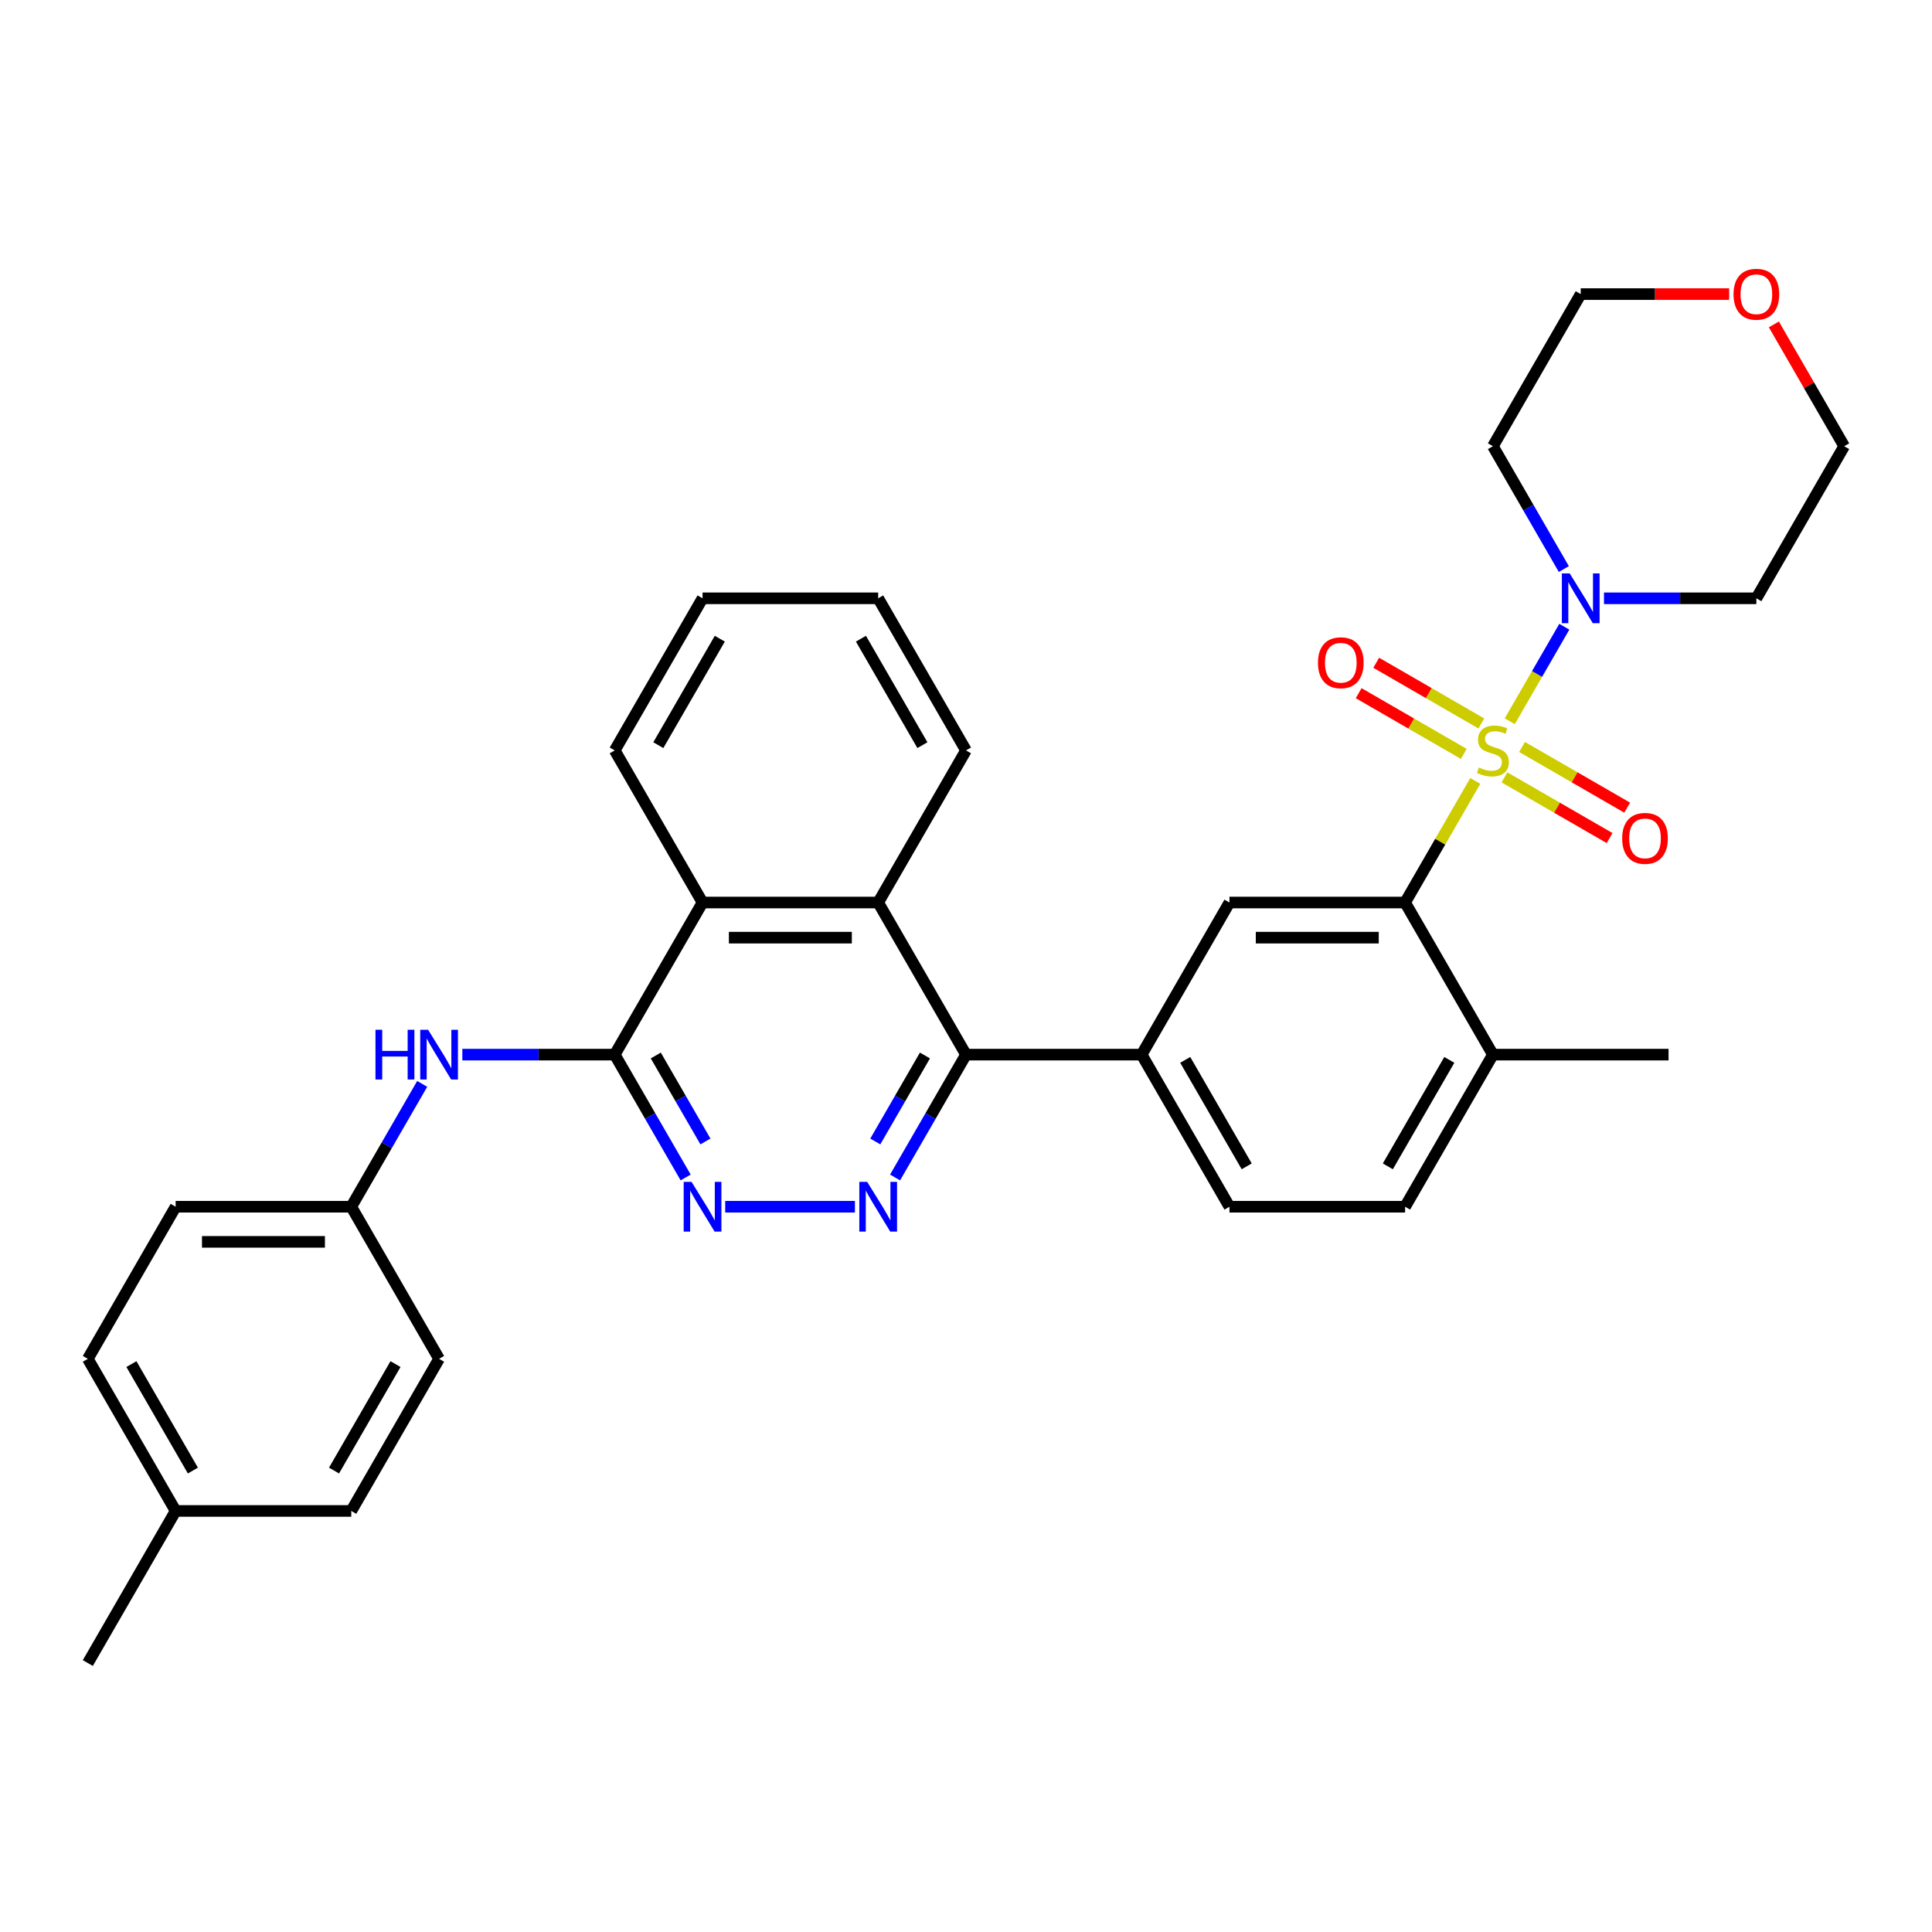 <?xml version='1.0' encoding='iso-8859-1'?>
<svg version='1.1' baseProfile='full'
              xmlns='http://www.w3.org/2000/svg'
                      xmlns:rdkit='http://www.rdkit.org/xml'
                      xmlns:xlink='http://www.w3.org/1999/xlink'
                  xml:space='preserve'
width='1000px' height='1000px' viewBox='0 0 1000 1000'>
<!-- END OF HEADER -->
<rect style='opacity:1.0;fill:#FFFFFF;stroke:none' width='1000' height='1000' x='0' y='0'> </rect>
<path class='bond-0' d='M 763.605,404.215 L 745.439,435.68' style='fill:none;fill-rule:evenodd;stroke:#CCCC00;stroke-width:6px;stroke-linecap:butt;stroke-linejoin:miter;stroke-opacity:1' />
<path class='bond-0' d='M 745.439,435.68 L 727.273,467.144' style='fill:none;fill-rule:evenodd;stroke:#000000;stroke-width:6px;stroke-linecap:butt;stroke-linejoin:miter;stroke-opacity:1' />
<path class='bond-1' d='M 781.451,373.306 L 795.57,348.85' style='fill:none;fill-rule:evenodd;stroke:#CCCC00;stroke-width:6px;stroke-linecap:butt;stroke-linejoin:miter;stroke-opacity:1' />
<path class='bond-1' d='M 795.57,348.85 L 809.689,324.394' style='fill:none;fill-rule:evenodd;stroke:#0000FF;stroke-width:6px;stroke-linecap:butt;stroke-linejoin:miter;stroke-opacity:1' />
<path class='bond-11' d='M 778.709,402.366 L 805.917,418.074' style='fill:none;fill-rule:evenodd;stroke:#CCCC00;stroke-width:6px;stroke-linecap:butt;stroke-linejoin:miter;stroke-opacity:1' />
<path class='bond-11' d='M 805.917,418.074 L 833.124,433.782' style='fill:none;fill-rule:evenodd;stroke:#FF0000;stroke-width:6px;stroke-linecap:butt;stroke-linejoin:miter;stroke-opacity:1' />
<path class='bond-11' d='M 787.8,386.62 L 815.008,402.328' style='fill:none;fill-rule:evenodd;stroke:#CCCC00;stroke-width:6px;stroke-linecap:butt;stroke-linejoin:miter;stroke-opacity:1' />
<path class='bond-11' d='M 815.008,402.328 L 842.215,418.036' style='fill:none;fill-rule:evenodd;stroke:#FF0000;stroke-width:6px;stroke-linecap:butt;stroke-linejoin:miter;stroke-opacity:1' />
<path class='bond-12' d='M 766.745,374.464 L 739.538,358.755' style='fill:none;fill-rule:evenodd;stroke:#CCCC00;stroke-width:6px;stroke-linecap:butt;stroke-linejoin:miter;stroke-opacity:1' />
<path class='bond-12' d='M 739.538,358.755 L 712.33,343.047' style='fill:none;fill-rule:evenodd;stroke:#FF0000;stroke-width:6px;stroke-linecap:butt;stroke-linejoin:miter;stroke-opacity:1' />
<path class='bond-12' d='M 757.655,390.21 L 730.447,374.501' style='fill:none;fill-rule:evenodd;stroke:#CCCC00;stroke-width:6px;stroke-linecap:butt;stroke-linejoin:miter;stroke-opacity:1' />
<path class='bond-12' d='M 730.447,374.501 L 703.239,358.793' style='fill:none;fill-rule:evenodd;stroke:#FF0000;stroke-width:6px;stroke-linecap:butt;stroke-linejoin:miter;stroke-opacity:1' />
<path class='bond-7' d='M 727.273,467.144 L 636.364,467.144' style='fill:none;fill-rule:evenodd;stroke:#000000;stroke-width:6px;stroke-linecap:butt;stroke-linejoin:miter;stroke-opacity:1' />
<path class='bond-7' d='M 713.636,485.326 L 650,485.326' style='fill:none;fill-rule:evenodd;stroke:#000000;stroke-width:6px;stroke-linecap:butt;stroke-linejoin:miter;stroke-opacity:1' />
<path class='bond-13' d='M 727.273,467.144 L 772.727,545.874' style='fill:none;fill-rule:evenodd;stroke:#000000;stroke-width:6px;stroke-linecap:butt;stroke-linejoin:miter;stroke-opacity:1' />
<path class='bond-17' d='M 809.438,294.54 L 791.082,262.748' style='fill:none;fill-rule:evenodd;stroke:#0000FF;stroke-width:6px;stroke-linecap:butt;stroke-linejoin:miter;stroke-opacity:1' />
<path class='bond-17' d='M 791.082,262.748 L 772.727,230.956' style='fill:none;fill-rule:evenodd;stroke:#000000;stroke-width:6px;stroke-linecap:butt;stroke-linejoin:miter;stroke-opacity:1' />
<path class='bond-18' d='M 830.218,309.685 L 869.655,309.685' style='fill:none;fill-rule:evenodd;stroke:#0000FF;stroke-width:6px;stroke-linecap:butt;stroke-linejoin:miter;stroke-opacity:1' />
<path class='bond-18' d='M 869.655,309.685 L 909.091,309.685' style='fill:none;fill-rule:evenodd;stroke:#000000;stroke-width:6px;stroke-linecap:butt;stroke-linejoin:miter;stroke-opacity:1' />
<path class='bond-2' d='M 463.29,609.458 L 481.645,577.666' style='fill:none;fill-rule:evenodd;stroke:#0000FF;stroke-width:6px;stroke-linecap:butt;stroke-linejoin:miter;stroke-opacity:1' />
<path class='bond-2' d='M 481.645,577.666 L 500,545.874' style='fill:none;fill-rule:evenodd;stroke:#000000;stroke-width:6px;stroke-linecap:butt;stroke-linejoin:miter;stroke-opacity:1' />
<path class='bond-2' d='M 453.05,590.829 L 465.899,568.575' style='fill:none;fill-rule:evenodd;stroke:#0000FF;stroke-width:6px;stroke-linecap:butt;stroke-linejoin:miter;stroke-opacity:1' />
<path class='bond-2' d='M 465.899,568.575 L 478.748,546.321' style='fill:none;fill-rule:evenodd;stroke:#000000;stroke-width:6px;stroke-linecap:butt;stroke-linejoin:miter;stroke-opacity:1' />
<path class='bond-5' d='M 442.509,624.603 L 375.372,624.603' style='fill:none;fill-rule:evenodd;stroke:#0000FF;stroke-width:6px;stroke-linecap:butt;stroke-linejoin:miter;stroke-opacity:1' />
<path class='bond-3' d='M 318.182,545.874 L 363.636,467.144' style='fill:none;fill-rule:evenodd;stroke:#000000;stroke-width:6px;stroke-linecap:butt;stroke-linejoin:miter;stroke-opacity:1' />
<path class='bond-10' d='M 318.182,545.874 L 278.745,545.874' style='fill:none;fill-rule:evenodd;stroke:#000000;stroke-width:6px;stroke-linecap:butt;stroke-linejoin:miter;stroke-opacity:1' />
<path class='bond-10' d='M 278.745,545.874 L 239.309,545.874' style='fill:none;fill-rule:evenodd;stroke:#0000FF;stroke-width:6px;stroke-linecap:butt;stroke-linejoin:miter;stroke-opacity:1' />
<path class='bond-35' d='M 318.182,545.874 L 336.537,577.666' style='fill:none;fill-rule:evenodd;stroke:#000000;stroke-width:6px;stroke-linecap:butt;stroke-linejoin:miter;stroke-opacity:1' />
<path class='bond-35' d='M 336.537,577.666 L 354.892,609.458' style='fill:none;fill-rule:evenodd;stroke:#0000FF;stroke-width:6px;stroke-linecap:butt;stroke-linejoin:miter;stroke-opacity:1' />
<path class='bond-35' d='M 339.434,546.321 L 352.283,568.575' style='fill:none;fill-rule:evenodd;stroke:#000000;stroke-width:6px;stroke-linecap:butt;stroke-linejoin:miter;stroke-opacity:1' />
<path class='bond-35' d='M 352.283,568.575 L 365.132,590.829' style='fill:none;fill-rule:evenodd;stroke:#0000FF;stroke-width:6px;stroke-linecap:butt;stroke-linejoin:miter;stroke-opacity:1' />
<path class='bond-4' d='M 500,545.874 L 590.909,545.874' style='fill:none;fill-rule:evenodd;stroke:#000000;stroke-width:6px;stroke-linecap:butt;stroke-linejoin:miter;stroke-opacity:1' />
<path class='bond-6' d='M 500,545.874 L 454.545,467.144' style='fill:none;fill-rule:evenodd;stroke:#000000;stroke-width:6px;stroke-linecap:butt;stroke-linejoin:miter;stroke-opacity:1' />
<path class='bond-9' d='M 454.545,467.144 L 363.636,467.144' style='fill:none;fill-rule:evenodd;stroke:#000000;stroke-width:6px;stroke-linecap:butt;stroke-linejoin:miter;stroke-opacity:1' />
<path class='bond-9' d='M 440.909,485.326 L 377.273,485.326' style='fill:none;fill-rule:evenodd;stroke:#000000;stroke-width:6px;stroke-linecap:butt;stroke-linejoin:miter;stroke-opacity:1' />
<path class='bond-25' d='M 454.545,467.144 L 500,388.415' style='fill:none;fill-rule:evenodd;stroke:#000000;stroke-width:6px;stroke-linecap:butt;stroke-linejoin:miter;stroke-opacity:1' />
<path class='bond-8' d='M 636.364,467.144 L 590.909,545.874' style='fill:none;fill-rule:evenodd;stroke:#000000;stroke-width:6px;stroke-linecap:butt;stroke-linejoin:miter;stroke-opacity:1' />
<path class='bond-34' d='M 590.909,545.874 L 636.364,624.603' style='fill:none;fill-rule:evenodd;stroke:#000000;stroke-width:6px;stroke-linecap:butt;stroke-linejoin:miter;stroke-opacity:1' />
<path class='bond-34' d='M 613.473,548.592 L 645.291,603.703' style='fill:none;fill-rule:evenodd;stroke:#000000;stroke-width:6px;stroke-linecap:butt;stroke-linejoin:miter;stroke-opacity:1' />
<path class='bond-26' d='M 363.636,467.144 L 318.182,388.415' style='fill:none;fill-rule:evenodd;stroke:#000000;stroke-width:6px;stroke-linecap:butt;stroke-linejoin:miter;stroke-opacity:1' />
<path class='bond-19' d='M 218.528,561.019 L 200.173,592.811' style='fill:none;fill-rule:evenodd;stroke:#0000FF;stroke-width:6px;stroke-linecap:butt;stroke-linejoin:miter;stroke-opacity:1' />
<path class='bond-19' d='M 200.173,592.811 L 181.818,624.603' style='fill:none;fill-rule:evenodd;stroke:#000000;stroke-width:6px;stroke-linecap:butt;stroke-linejoin:miter;stroke-opacity:1' />
<path class='bond-15' d='M 772.727,545.874 L 727.273,624.603' style='fill:none;fill-rule:evenodd;stroke:#000000;stroke-width:6px;stroke-linecap:butt;stroke-linejoin:miter;stroke-opacity:1' />
<path class='bond-15' d='M 750.163,548.592 L 718.345,603.703' style='fill:none;fill-rule:evenodd;stroke:#000000;stroke-width:6px;stroke-linecap:butt;stroke-linejoin:miter;stroke-opacity:1' />
<path class='bond-29' d='M 772.727,545.874 L 863.636,545.874' style='fill:none;fill-rule:evenodd;stroke:#000000;stroke-width:6px;stroke-linecap:butt;stroke-linejoin:miter;stroke-opacity:1' />
<path class='bond-14' d='M 636.364,624.603 L 727.273,624.603' style='fill:none;fill-rule:evenodd;stroke:#000000;stroke-width:6px;stroke-linecap:butt;stroke-linejoin:miter;stroke-opacity:1' />
<path class='bond-16' d='M 918.15,167.917 L 936.348,199.436' style='fill:none;fill-rule:evenodd;stroke:#FF0000;stroke-width:6px;stroke-linecap:butt;stroke-linejoin:miter;stroke-opacity:1' />
<path class='bond-16' d='M 936.348,199.436 L 954.545,230.956' style='fill:none;fill-rule:evenodd;stroke:#000000;stroke-width:6px;stroke-linecap:butt;stroke-linejoin:miter;stroke-opacity:1' />
<path class='bond-33' d='M 895,152.226 L 856.591,152.226' style='fill:none;fill-rule:evenodd;stroke:#FF0000;stroke-width:6px;stroke-linecap:butt;stroke-linejoin:miter;stroke-opacity:1' />
<path class='bond-33' d='M 856.591,152.226 L 818.182,152.226' style='fill:none;fill-rule:evenodd;stroke:#000000;stroke-width:6px;stroke-linecap:butt;stroke-linejoin:miter;stroke-opacity:1' />
<path class='bond-28' d='M 772.727,230.956 L 818.182,152.226' style='fill:none;fill-rule:evenodd;stroke:#000000;stroke-width:6px;stroke-linecap:butt;stroke-linejoin:miter;stroke-opacity:1' />
<path class='bond-27' d='M 909.091,309.685 L 954.545,230.956' style='fill:none;fill-rule:evenodd;stroke:#000000;stroke-width:6px;stroke-linecap:butt;stroke-linejoin:miter;stroke-opacity:1' />
<path class='bond-21' d='M 181.818,624.603 L 227.273,703.333' style='fill:none;fill-rule:evenodd;stroke:#000000;stroke-width:6px;stroke-linecap:butt;stroke-linejoin:miter;stroke-opacity:1' />
<path class='bond-22' d='M 181.818,624.603 L 90.909,624.603' style='fill:none;fill-rule:evenodd;stroke:#000000;stroke-width:6px;stroke-linecap:butt;stroke-linejoin:miter;stroke-opacity:1' />
<path class='bond-22' d='M 168.182,642.785 L 104.545,642.785' style='fill:none;fill-rule:evenodd;stroke:#000000;stroke-width:6px;stroke-linecap:butt;stroke-linejoin:miter;stroke-opacity:1' />
<path class='bond-20' d='M 90.909,782.063 L 45.455,703.333' style='fill:none;fill-rule:evenodd;stroke:#000000;stroke-width:6px;stroke-linecap:butt;stroke-linejoin:miter;stroke-opacity:1' />
<path class='bond-20' d='M 99.837,761.162 L 68.019,706.052' style='fill:none;fill-rule:evenodd;stroke:#000000;stroke-width:6px;stroke-linecap:butt;stroke-linejoin:miter;stroke-opacity:1' />
<path class='bond-30' d='M 90.909,782.063 L 45.455,860.792' style='fill:none;fill-rule:evenodd;stroke:#000000;stroke-width:6px;stroke-linecap:butt;stroke-linejoin:miter;stroke-opacity:1' />
<path class='bond-37' d='M 90.909,782.063 L 181.818,782.063' style='fill:none;fill-rule:evenodd;stroke:#000000;stroke-width:6px;stroke-linecap:butt;stroke-linejoin:miter;stroke-opacity:1' />
<path class='bond-24' d='M 227.273,703.333 L 181.818,782.063' style='fill:none;fill-rule:evenodd;stroke:#000000;stroke-width:6px;stroke-linecap:butt;stroke-linejoin:miter;stroke-opacity:1' />
<path class='bond-24' d='M 204.709,706.052 L 172.89,761.162' style='fill:none;fill-rule:evenodd;stroke:#000000;stroke-width:6px;stroke-linecap:butt;stroke-linejoin:miter;stroke-opacity:1' />
<path class='bond-23' d='M 90.909,624.603 L 45.455,703.333' style='fill:none;fill-rule:evenodd;stroke:#000000;stroke-width:6px;stroke-linecap:butt;stroke-linejoin:miter;stroke-opacity:1' />
<path class='bond-31' d='M 500,388.415 L 454.545,309.685' style='fill:none;fill-rule:evenodd;stroke:#000000;stroke-width:6px;stroke-linecap:butt;stroke-linejoin:miter;stroke-opacity:1' />
<path class='bond-31' d='M 477.436,385.696 L 445.618,330.585' style='fill:none;fill-rule:evenodd;stroke:#000000;stroke-width:6px;stroke-linecap:butt;stroke-linejoin:miter;stroke-opacity:1' />
<path class='bond-36' d='M 318.182,388.415 L 363.636,309.685' style='fill:none;fill-rule:evenodd;stroke:#000000;stroke-width:6px;stroke-linecap:butt;stroke-linejoin:miter;stroke-opacity:1' />
<path class='bond-36' d='M 340.746,385.696 L 372.564,330.585' style='fill:none;fill-rule:evenodd;stroke:#000000;stroke-width:6px;stroke-linecap:butt;stroke-linejoin:miter;stroke-opacity:1' />
<path class='bond-32' d='M 454.545,309.685 L 363.636,309.685' style='fill:none;fill-rule:evenodd;stroke:#000000;stroke-width:6px;stroke-linecap:butt;stroke-linejoin:miter;stroke-opacity:1' />
<path  class='atom-0' d='M 765.455 397.251
Q 765.745 397.36, 766.945 397.869
Q 768.145 398.378, 769.455 398.706
Q 770.8 398.997, 772.109 398.997
Q 774.545 398.997, 775.964 397.833
Q 777.382 396.633, 777.382 394.56
Q 777.382 393.142, 776.655 392.269
Q 775.964 391.397, 774.873 390.924
Q 773.782 390.451, 771.964 389.906
Q 769.673 389.215, 768.291 388.56
Q 766.945 387.906, 765.964 386.524
Q 765.018 385.142, 765.018 382.815
Q 765.018 379.578, 767.2 377.578
Q 769.418 375.578, 773.782 375.578
Q 776.764 375.578, 780.145 376.997
L 779.309 379.797
Q 776.218 378.524, 773.891 378.524
Q 771.382 378.524, 770 379.578
Q 768.618 380.597, 768.655 382.378
Q 768.655 383.76, 769.345 384.597
Q 770.073 385.433, 771.091 385.906
Q 772.145 386.378, 773.891 386.924
Q 776.218 387.651, 777.6 388.378
Q 778.982 389.106, 779.964 390.597
Q 780.982 392.051, 780.982 394.56
Q 780.982 398.124, 778.582 400.051
Q 776.218 401.942, 772.255 401.942
Q 769.964 401.942, 768.218 401.433
Q 766.509 400.96, 764.473 400.124
L 765.455 397.251
' fill='#CCCC00'/>
<path  class='atom-2' d='M 812.491 296.812
L 820.927 310.449
Q 821.764 311.794, 823.109 314.231
Q 824.455 316.667, 824.527 316.812
L 824.527 296.812
L 827.945 296.812
L 827.945 322.558
L 824.418 322.558
L 815.364 307.649
Q 814.309 305.903, 813.182 303.903
Q 812.091 301.903, 811.764 301.285
L 811.764 322.558
L 808.418 322.558
L 808.418 296.812
L 812.491 296.812
' fill='#0000FF'/>
<path  class='atom-3' d='M 448.855 611.731
L 457.291 625.367
Q 458.127 626.713, 459.473 629.149
Q 460.818 631.585, 460.891 631.731
L 460.891 611.731
L 464.309 611.731
L 464.309 637.476
L 460.782 637.476
L 451.727 622.567
Q 450.673 620.822, 449.545 618.822
Q 448.455 616.822, 448.127 616.203
L 448.127 637.476
L 444.782 637.476
L 444.782 611.731
L 448.855 611.731
' fill='#0000FF'/>
<path  class='atom-6' d='M 357.945 611.731
L 366.382 625.367
Q 367.218 626.713, 368.564 629.149
Q 369.909 631.585, 369.982 631.731
L 369.982 611.731
L 373.4 611.731
L 373.4 637.476
L 369.873 637.476
L 360.818 622.567
Q 359.764 620.822, 358.636 618.822
Q 357.545 616.822, 357.218 616.203
L 357.218 637.476
L 353.873 637.476
L 353.873 611.731
L 357.945 611.731
' fill='#0000FF'/>
<path  class='atom-11' d='M 194.345 533.001
L 197.836 533.001
L 197.836 543.947
L 211 543.947
L 211 533.001
L 214.491 533.001
L 214.491 558.747
L 211 558.747
L 211 546.856
L 197.836 546.856
L 197.836 558.747
L 194.345 558.747
L 194.345 533.001
' fill='#0000FF'/>
<path  class='atom-11' d='M 221.582 533.001
L 230.018 546.638
Q 230.855 547.983, 232.2 550.419
Q 233.545 552.856, 233.618 553.001
L 233.618 533.001
L 237.036 533.001
L 237.036 558.747
L 233.509 558.747
L 224.455 543.838
Q 223.4 542.092, 222.273 540.092
Q 221.182 538.092, 220.855 537.474
L 220.855 558.747
L 217.509 558.747
L 217.509 533.001
L 221.582 533.001
' fill='#0000FF'/>
<path  class='atom-12' d='M 839.639 433.942
Q 839.639 427.76, 842.693 424.306
Q 845.748 420.851, 851.457 420.851
Q 857.166 420.851, 860.22 424.306
Q 863.275 427.76, 863.275 433.942
Q 863.275 440.197, 860.184 443.76
Q 857.093 447.287, 851.457 447.287
Q 845.784 447.287, 842.693 443.76
Q 839.639 440.233, 839.639 433.942
M 851.457 444.378
Q 855.384 444.378, 857.493 441.76
Q 859.639 439.106, 859.639 433.942
Q 859.639 428.887, 857.493 426.342
Q 855.384 423.76, 851.457 423.76
Q 847.53 423.76, 845.384 426.306
Q 843.275 428.851, 843.275 433.942
Q 843.275 439.142, 845.384 441.76
Q 847.53 444.378, 851.457 444.378
' fill='#FF0000'/>
<path  class='atom-13' d='M 682.18 343.033
Q 682.18 336.851, 685.234 333.397
Q 688.289 329.942, 693.998 329.942
Q 699.707 329.942, 702.761 333.397
Q 705.816 336.851, 705.816 343.033
Q 705.816 349.287, 702.725 352.851
Q 699.634 356.378, 693.998 356.378
Q 688.325 356.378, 685.234 352.851
Q 682.18 349.324, 682.18 343.033
M 693.998 353.469
Q 697.925 353.469, 700.034 350.851
Q 702.18 348.197, 702.18 343.033
Q 702.18 337.978, 700.034 335.433
Q 697.925 332.851, 693.998 332.851
Q 690.07 332.851, 687.925 335.397
Q 685.816 337.942, 685.816 343.033
Q 685.816 348.233, 687.925 350.851
Q 690.07 353.469, 693.998 353.469
' fill='#FF0000'/>
<path  class='atom-17' d='M 897.273 152.299
Q 897.273 146.117, 900.327 142.662
Q 903.382 139.208, 909.091 139.208
Q 914.8 139.208, 917.855 142.662
Q 920.909 146.117, 920.909 152.299
Q 920.909 158.553, 917.818 162.117
Q 914.727 165.644, 909.091 165.644
Q 903.418 165.644, 900.327 162.117
Q 897.273 158.59, 897.273 152.299
M 909.091 162.735
Q 913.018 162.735, 915.127 160.117
Q 917.273 157.462, 917.273 152.299
Q 917.273 147.244, 915.127 144.699
Q 913.018 142.117, 909.091 142.117
Q 905.164 142.117, 903.018 144.662
Q 900.909 147.208, 900.909 152.299
Q 900.909 157.499, 903.018 160.117
Q 905.164 162.735, 909.091 162.735
' fill='#FF0000'/>
</svg>
